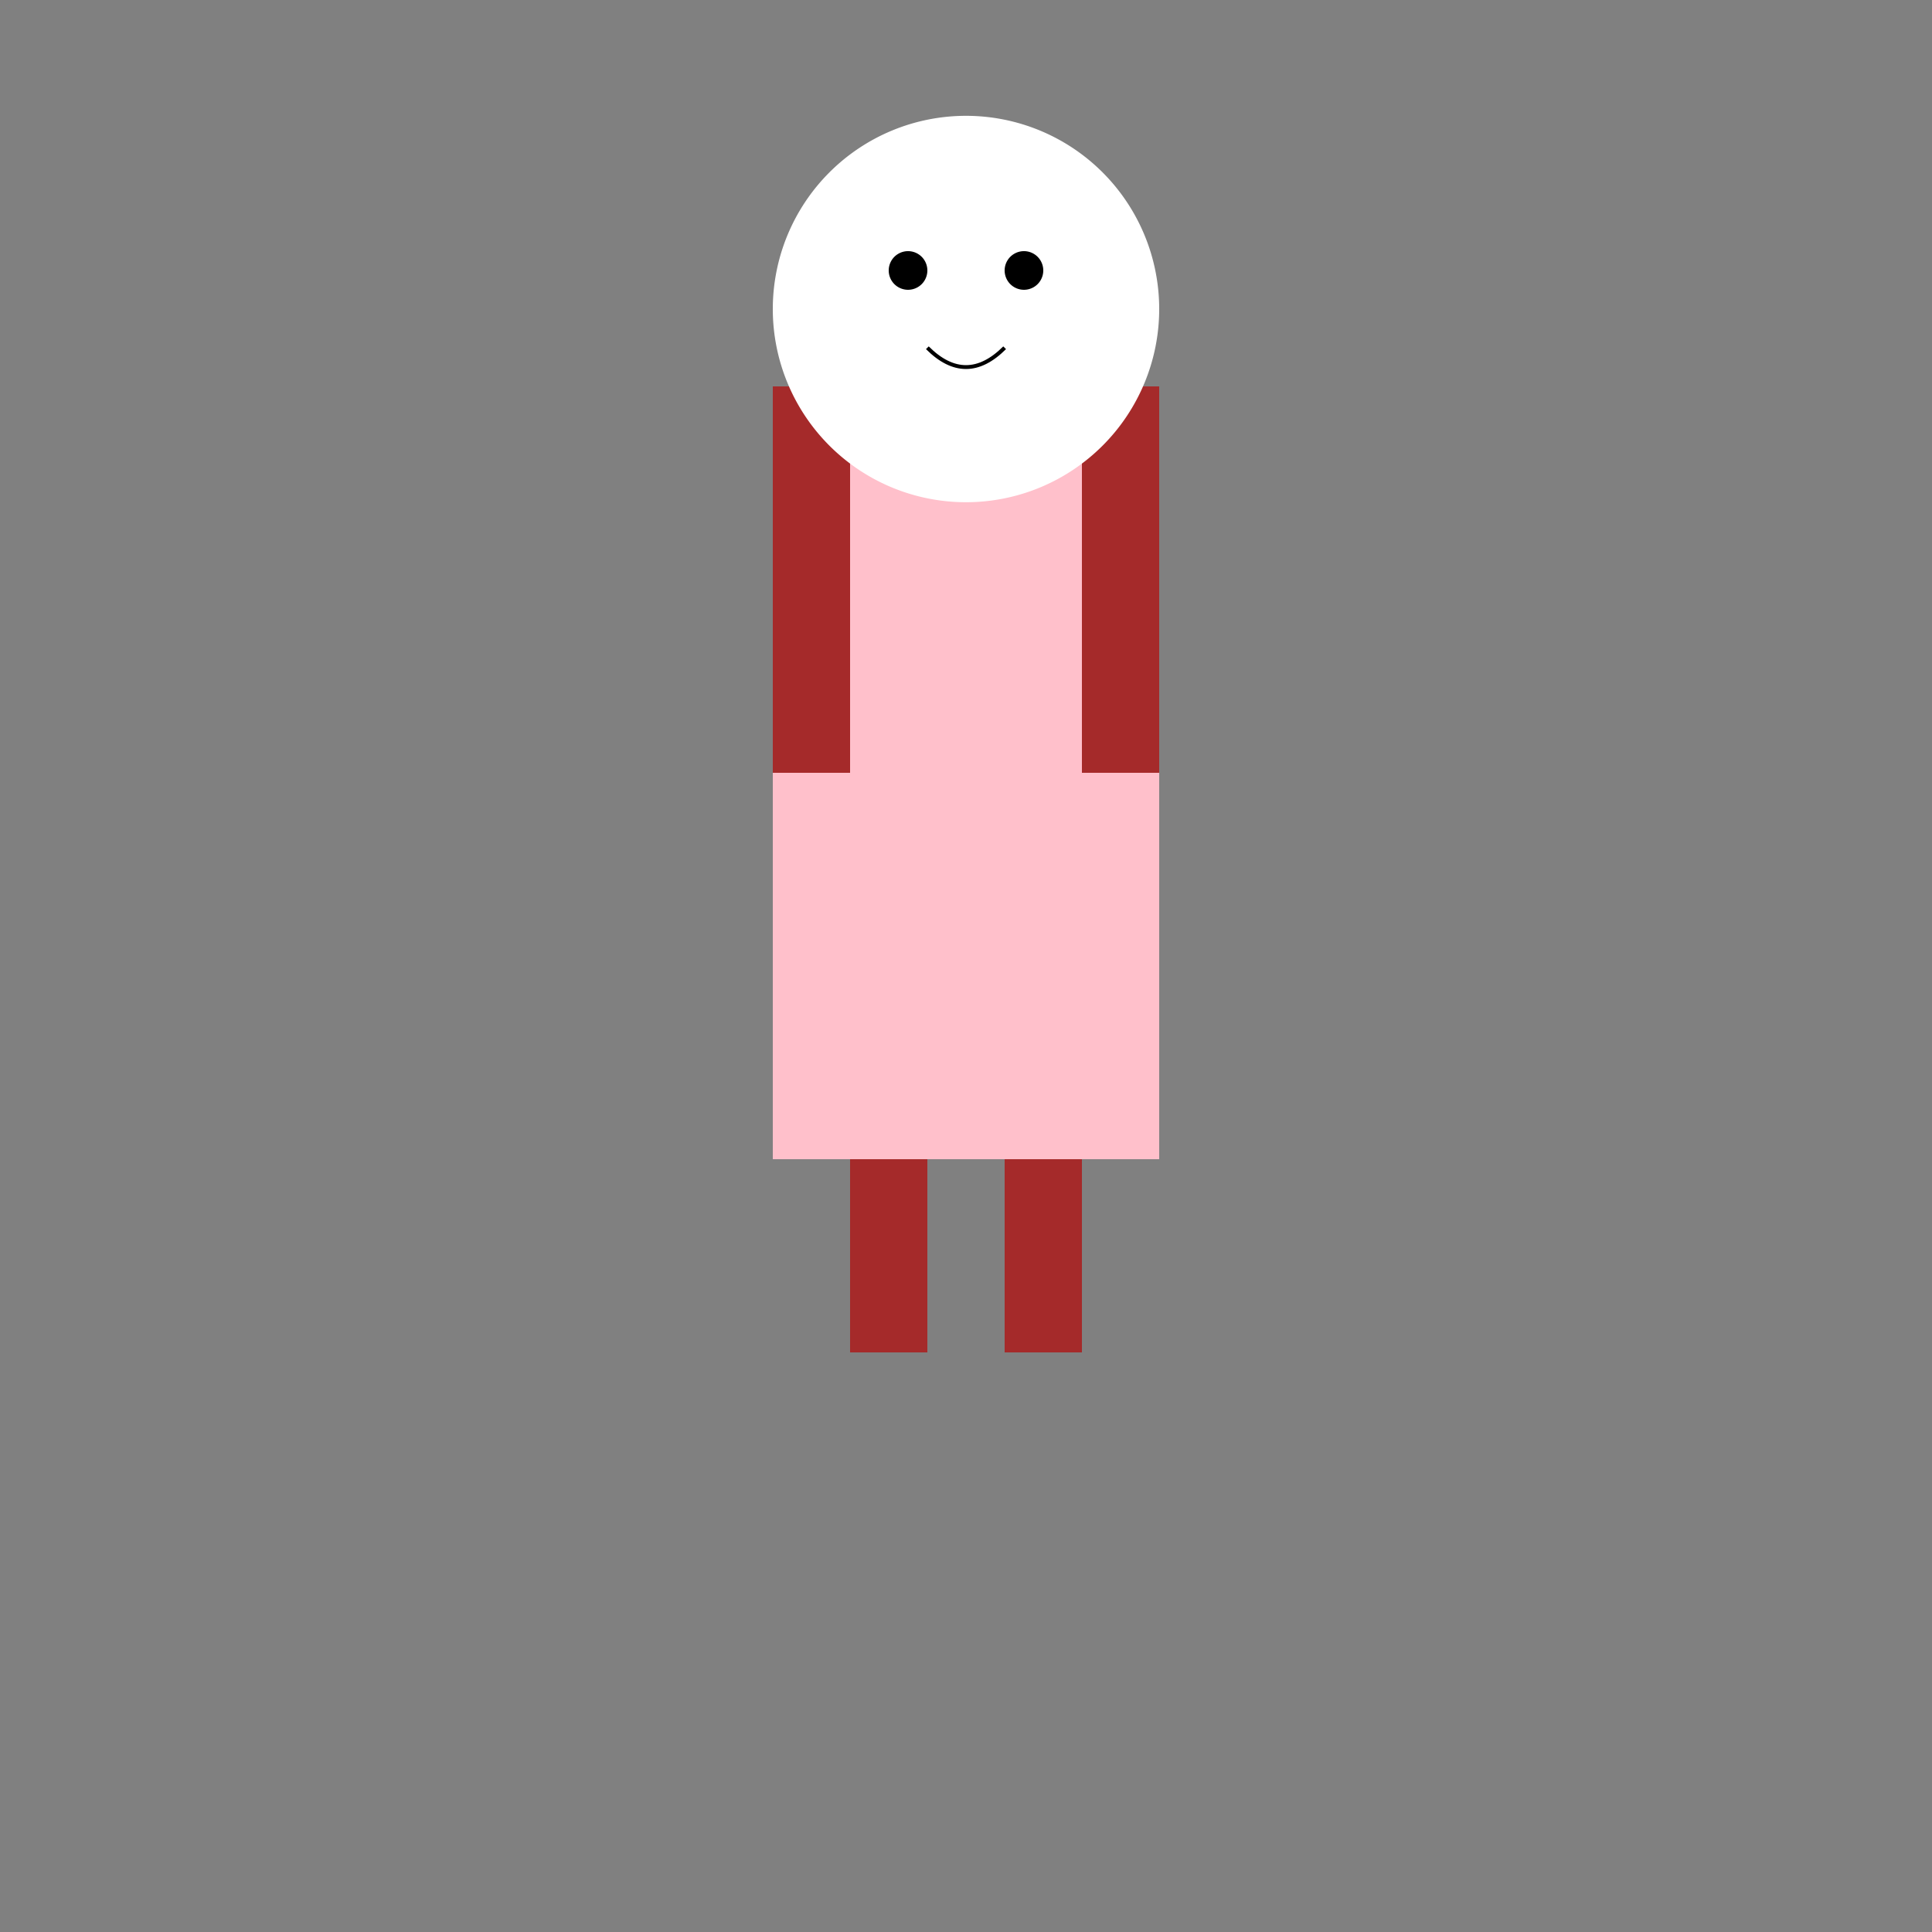 <!--

Generated by DrawGPT.
Free, open source, AI generated images in SVG, PNG, and HTML Canvas format.
https://drawgpt.ai

Created: 2024-02-11T17:02:39.990Z
Link: https://drawgpt.ai/prompt/162830/

-->
<svg xmlns="http://www.w3.org/2000/svg" xmlns:xlink="http://www.w3.org/1999/xlink" width="500" height="500"><rect width="100%" height="100%" fill="#808080" stroke="none"/><defs/><g><rect fill="pink" stroke="none" x="200" y="100" width="100" height="200"/><rect fill="brown" stroke="none" x="200" y="100" width="20" height="100"/><rect fill="brown" stroke="none" x="280" y="100" width="20" height="100"/><rect fill="brown" stroke="none" x="220" y="300" width="20" height="50"/><rect fill="brown" stroke="none" x="260" y="300" width="20" height="50"/><path fill="white" stroke="none" paint-order="stroke fill markers" d=" M 300 80 A 50 50 0 1 1 300 79.95"/><path fill="black" stroke="none" paint-order="stroke fill markers" d=" M 240 70 A 5 5 0 1 1 240 69.995"/><path fill="black" stroke="none" paint-order="stroke fill markers" d=" M 270 70 A 5 5 0 1 1 270 69.995"/><path fill="none" stroke="#000000" paint-order="fill stroke markers" d=" M 240 90 Q 250 100 260 90" stroke-miterlimit="10" stroke-dasharray=""/></g></svg>